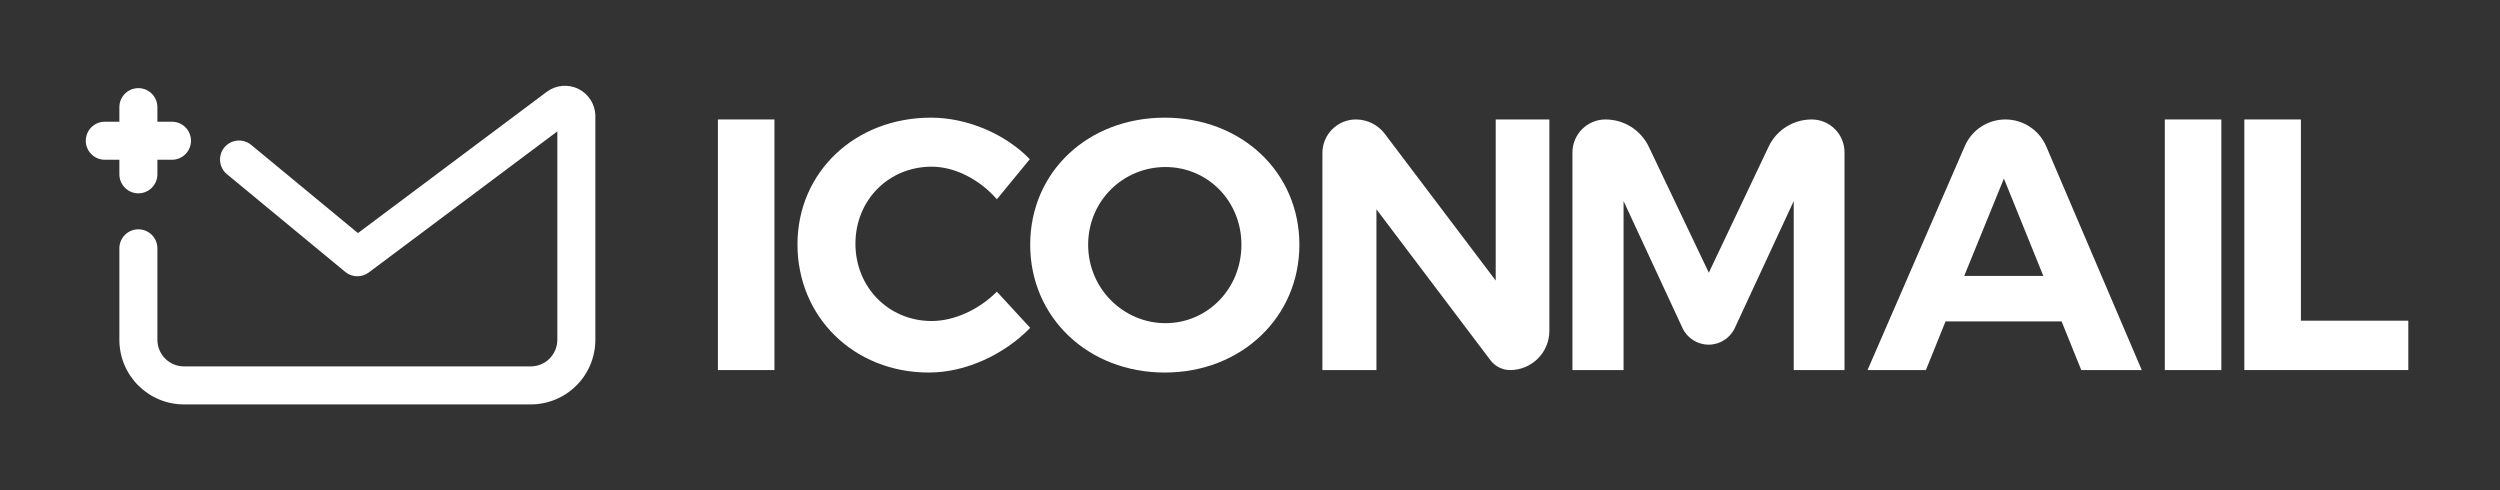 <svg width="204" height="40" viewBox="0 0 204 40" fill="none" xmlns="http://www.w3.org/2000/svg">
<rect x="0" y="0" width="204" height="40" fill="#333333" stroke="none"/>
<path fill-rule="evenodd" clip-rule="evenodd" d="M45.479 10.721V27.726C45.479 28.302 45.25 28.854 44.843 29.262C44.436 29.669 43.883 29.898 43.307 29.898C36.445 29.898 21.877 29.898 15.015 29.898C13.815 29.898 12.843 28.925 12.843 27.726V20.263C12.843 19.407 12.148 18.712 11.292 18.712C10.436 18.712 9.741 19.407 9.741 20.263C9.741 20.263 9.741 24.472 9.741 27.726C9.741 30.639 12.102 33 15.015 33C21.877 33 36.445 33 43.307 33C44.706 33 46.048 32.444 47.037 31.455C48.026 30.466 48.581 29.125 48.581 27.726C48.581 22.556 48.581 13.397 48.581 9.482C48.581 8.542 48.051 7.683 47.211 7.263C46.371 6.842 45.365 6.932 44.613 7.495L29.208 19.02L20.494 11.822C19.834 11.277 18.855 11.37 18.31 12.03C17.765 12.69 17.858 13.669 18.518 14.214L28.173 22.188C28.725 22.644 29.517 22.663 30.09 22.235L45.479 10.721Z" fill="white"/>
<path fill-rule="evenodd" clip-rule="evenodd" d="M9.741 9.933H8.551C7.695 9.933 7 10.628 7 11.484C7 12.34 7.695 13.035 8.551 13.035H9.741V14.225C9.741 15.081 10.436 15.776 11.292 15.776C12.148 15.776 12.843 15.081 12.843 14.225V13.035H14.033C14.889 13.035 15.584 12.34 15.584 11.484C15.584 10.628 14.889 9.933 14.033 9.933H12.843V8.743C12.843 7.887 12.148 7.192 11.292 7.192C10.436 7.192 9.741 7.887 9.741 8.743V9.933Z" fill="white"/>
<path d="M63.194 9.748H58.581V30.197H63.194V9.748Z" fill="white"/>
<path d="M75.968 9.601C69.776 9.601 65.074 14.039 65.074 19.944C65.074 25.876 69.688 30.399 75.793 30.399C78.773 30.399 81.9 28.969 84.064 26.753L81.346 23.801C79.884 25.263 77.868 26.195 76.027 26.195C72.521 26.195 69.804 23.45 69.804 19.884C69.804 16.319 72.521 13.601 76.027 13.601C77.928 13.601 79.944 14.653 81.346 16.259L84.032 12.988C82.016 10.915 78.92 9.601 75.968 9.601Z" fill="white"/>
<path d="M95.045 9.601C88.793 9.601 84.064 14.008 84.064 19.972C84.064 25.904 88.793 30.399 95.045 30.399C101.3 30.399 106.03 25.877 106.03 19.972C106.03 14.039 101.3 9.601 95.045 9.601ZM95.105 13.629C98.523 13.629 101.3 16.378 101.3 19.972C101.3 23.566 98.523 26.371 95.105 26.371C91.686 26.371 88.793 23.566 88.793 19.972C88.793 16.378 91.655 13.629 95.105 13.629Z" fill="white"/>
<path d="M123.228 30.196C124.995 30.196 126.429 28.762 126.429 26.995C126.429 21.238 126.429 9.748 126.429 9.748H122.05V22.893C122.05 22.893 115.437 14.145 113 10.922C112.443 10.183 111.57 9.748 110.641 9.748C109.133 9.748 107.909 10.972 107.909 12.479C107.909 18.051 107.909 30.196 107.909 30.196H112.317V17.079C112.317 17.079 119.473 26.553 121.622 29.397C122.004 29.902 122.597 30.196 123.228 30.196Z" fill="white"/>
<path d="M150.512 30.196V12.43C150.512 10.947 149.313 9.748 147.83 9.748C146.329 9.748 144.962 10.611 144.32 11.967C142.616 15.561 139.44 22.251 139.44 22.251C139.44 22.251 136.252 15.568 134.541 11.974C133.893 10.614 132.518 9.748 131.011 9.748C130.292 9.748 129.608 10.032 129.1 10.537C128.595 11.045 128.311 11.732 128.311 12.448C128.311 18.002 128.311 30.196 128.311 30.196H132.483V16.406C132.483 16.406 135.853 23.668 137.287 26.757C137.672 27.591 138.507 28.124 139.426 28.124C140.344 28.124 141.179 27.591 141.564 26.757C142.998 23.668 146.368 16.406 146.368 16.406V30.196H150.512Z" fill="white"/>
<path d="M168.225 26.224L169.831 30.196H174.767C174.767 30.196 169.231 17.23 166.973 11.946C166.402 10.614 165.09 9.748 163.642 9.748C162.201 9.748 160.9 10.6 160.329 11.922C158.039 17.188 152.391 30.196 152.391 30.196H157.152L158.758 26.224H168.225ZM166.735 22.514H160.28L163.519 14.569L166.735 22.514Z" fill="white"/>
<path d="M181.261 9.748H176.648V30.197H181.261V9.748Z" fill="white"/>
<path d="M187.753 26.168V9.748H183.138V30.196H196.518V26.168H187.753Z" fill="white"/>
</svg>

